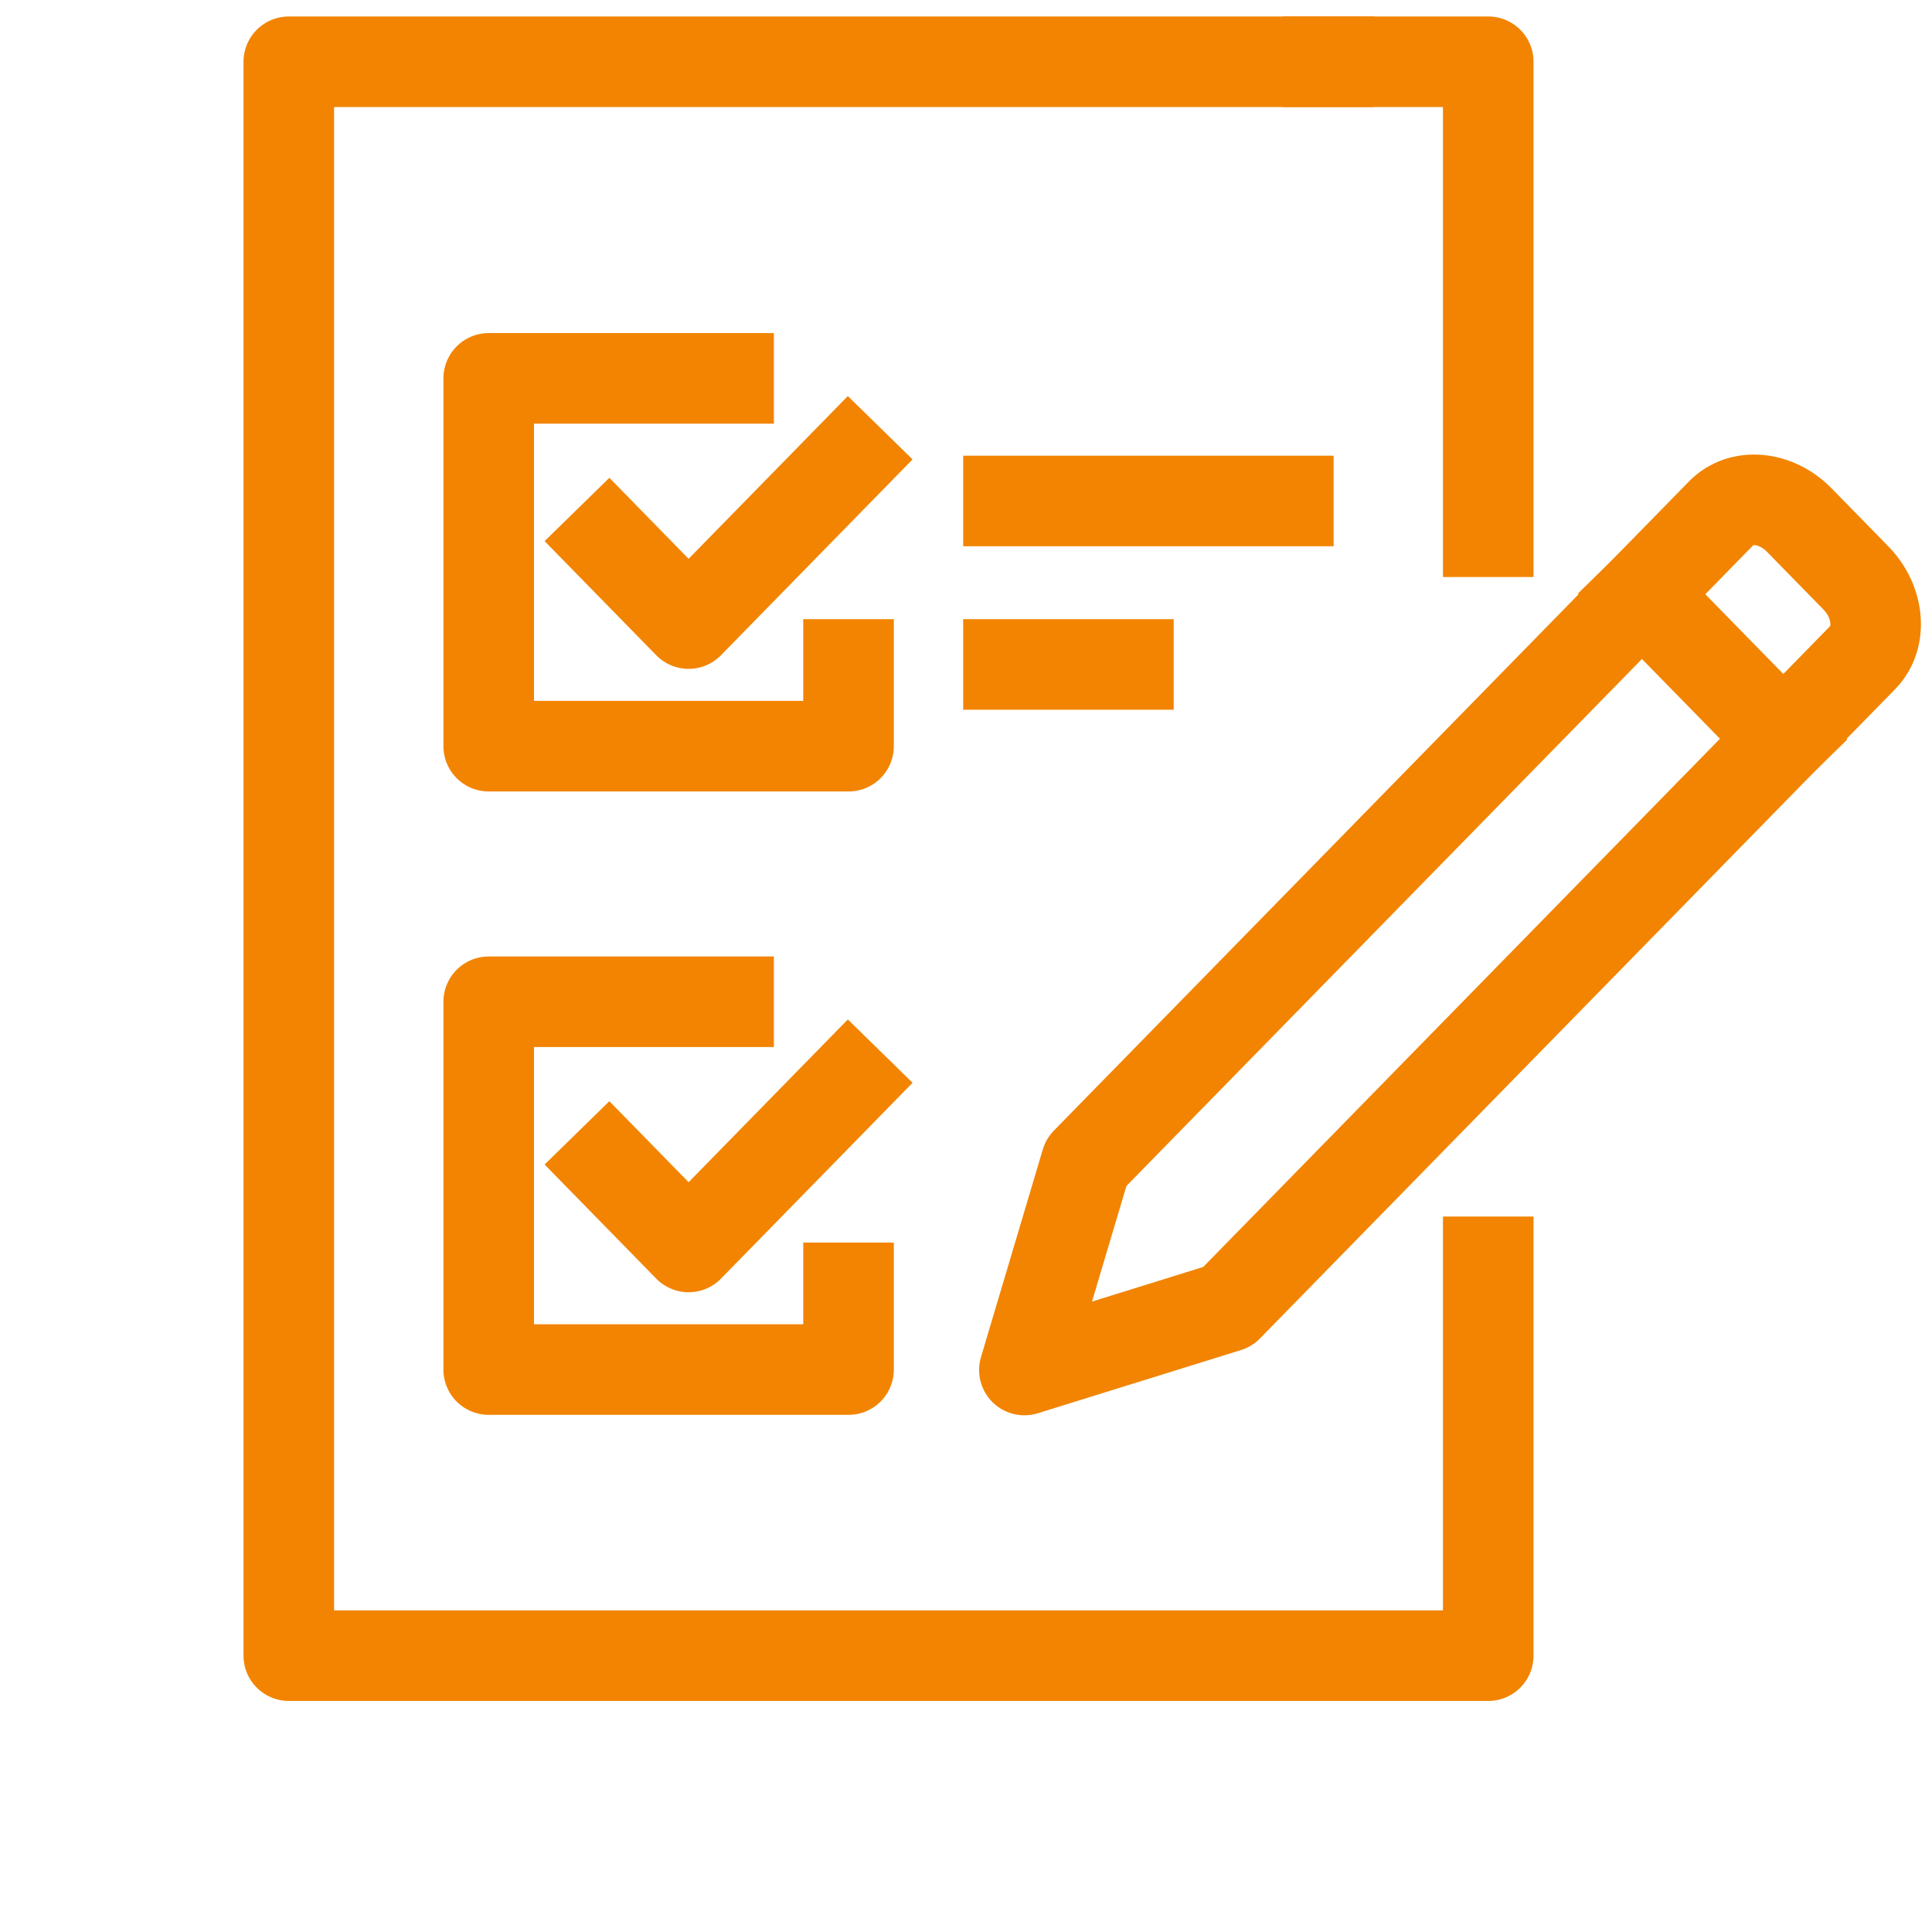 <?xml version="1.0" encoding="utf-8"?>
<!-- Generator: Adobe Illustrator 27.9.0, SVG Export Plug-In . SVG Version: 6.00 Build 0)  -->
<svg version="1.1" id="Livello_1" xmlns="http://www.w3.org/2000/svg" xmlns:xlink="http://www.w3.org/1999/xlink" x="0px" y="0px"
	 viewBox="0 0 1920 1920" style="enable-background:new 0 0 1920 1920;" xml:space="preserve">
<style type="text/css">
	.st0{fill:none;stroke:#F9B533;stroke-width:90;stroke-linecap:square;stroke-linejoin:round;}
	.st1{fill:none;stroke:#F59E33;stroke-width:90;stroke-linecap:square;stroke-linejoin:round;}
	.st2{fill:none;stroke:#EC6607;stroke-width:90;stroke-linecap:square;stroke-linejoin:round;}
	.st3{fill:none;stroke:#F28401;stroke-width:90;stroke-linecap:square;stroke-linejoin:round;}
	.st4{fill:none;stroke:#F9B533;stroke-width:90;stroke-linecap:round;stroke-linejoin:round;}
	.st5{fill:#FAB634;}
	.st6{fill:#FFFFFF;}
	.st7{clip-path:url(#SVGID_00000145763957122294201630000010931308191590039960_);fill:#FAB634;}
	.st8{fill:#EC6607;}
	.st9{fill:#F59E33;}
	.st10{fill:#F28401;}
</style>
<polyline class="st3" points="1479,1254 1479,1645.37 287,1645.37 287,61.37 1320.24,61.37 "/>
<polyline class="st3" points="1320.07,61.37 1479,61.37 1479,528.45 "/>
<polyline class="st3" points="843.27,660.32 843.27,741.55 485.67,741.55 485.67,376.01 724.07,376.01 "/>
<line class="st3" x1="1002.2" y1="497.86" x2="1280.34" y2="497.86"/>
<line class="st3" x1="1002.2" y1="660.32" x2="1121.4" y2="660.32"/>
<polyline class="st3" points="604.87,538.47 684.33,619.7 843.27,457.24 "/>
<polyline class="st3" points="843.27,1279.83 843.27,1361.06 485.67,1361.06 485.67,995.53 724.07,995.53 "/>
<polyline class="st3" points="604.87,1157.99 684.33,1239.22 843.27,1076.76 "/>
<path class="st3" d="M1219.95,1298.69l-201.93,62.81l61.45-206.41l631.24-645.25c19.48-19.91,54.14-16.77,77.42,7.02l56.19,57.44
	c23.28,23.79,26.35,59.22,6.87,79.13L1219.95,1298.69z"/>
<line class="st3" x1="1631.76" y1="590.55" x2="1772.23" y2="734.15"/>
</svg>
